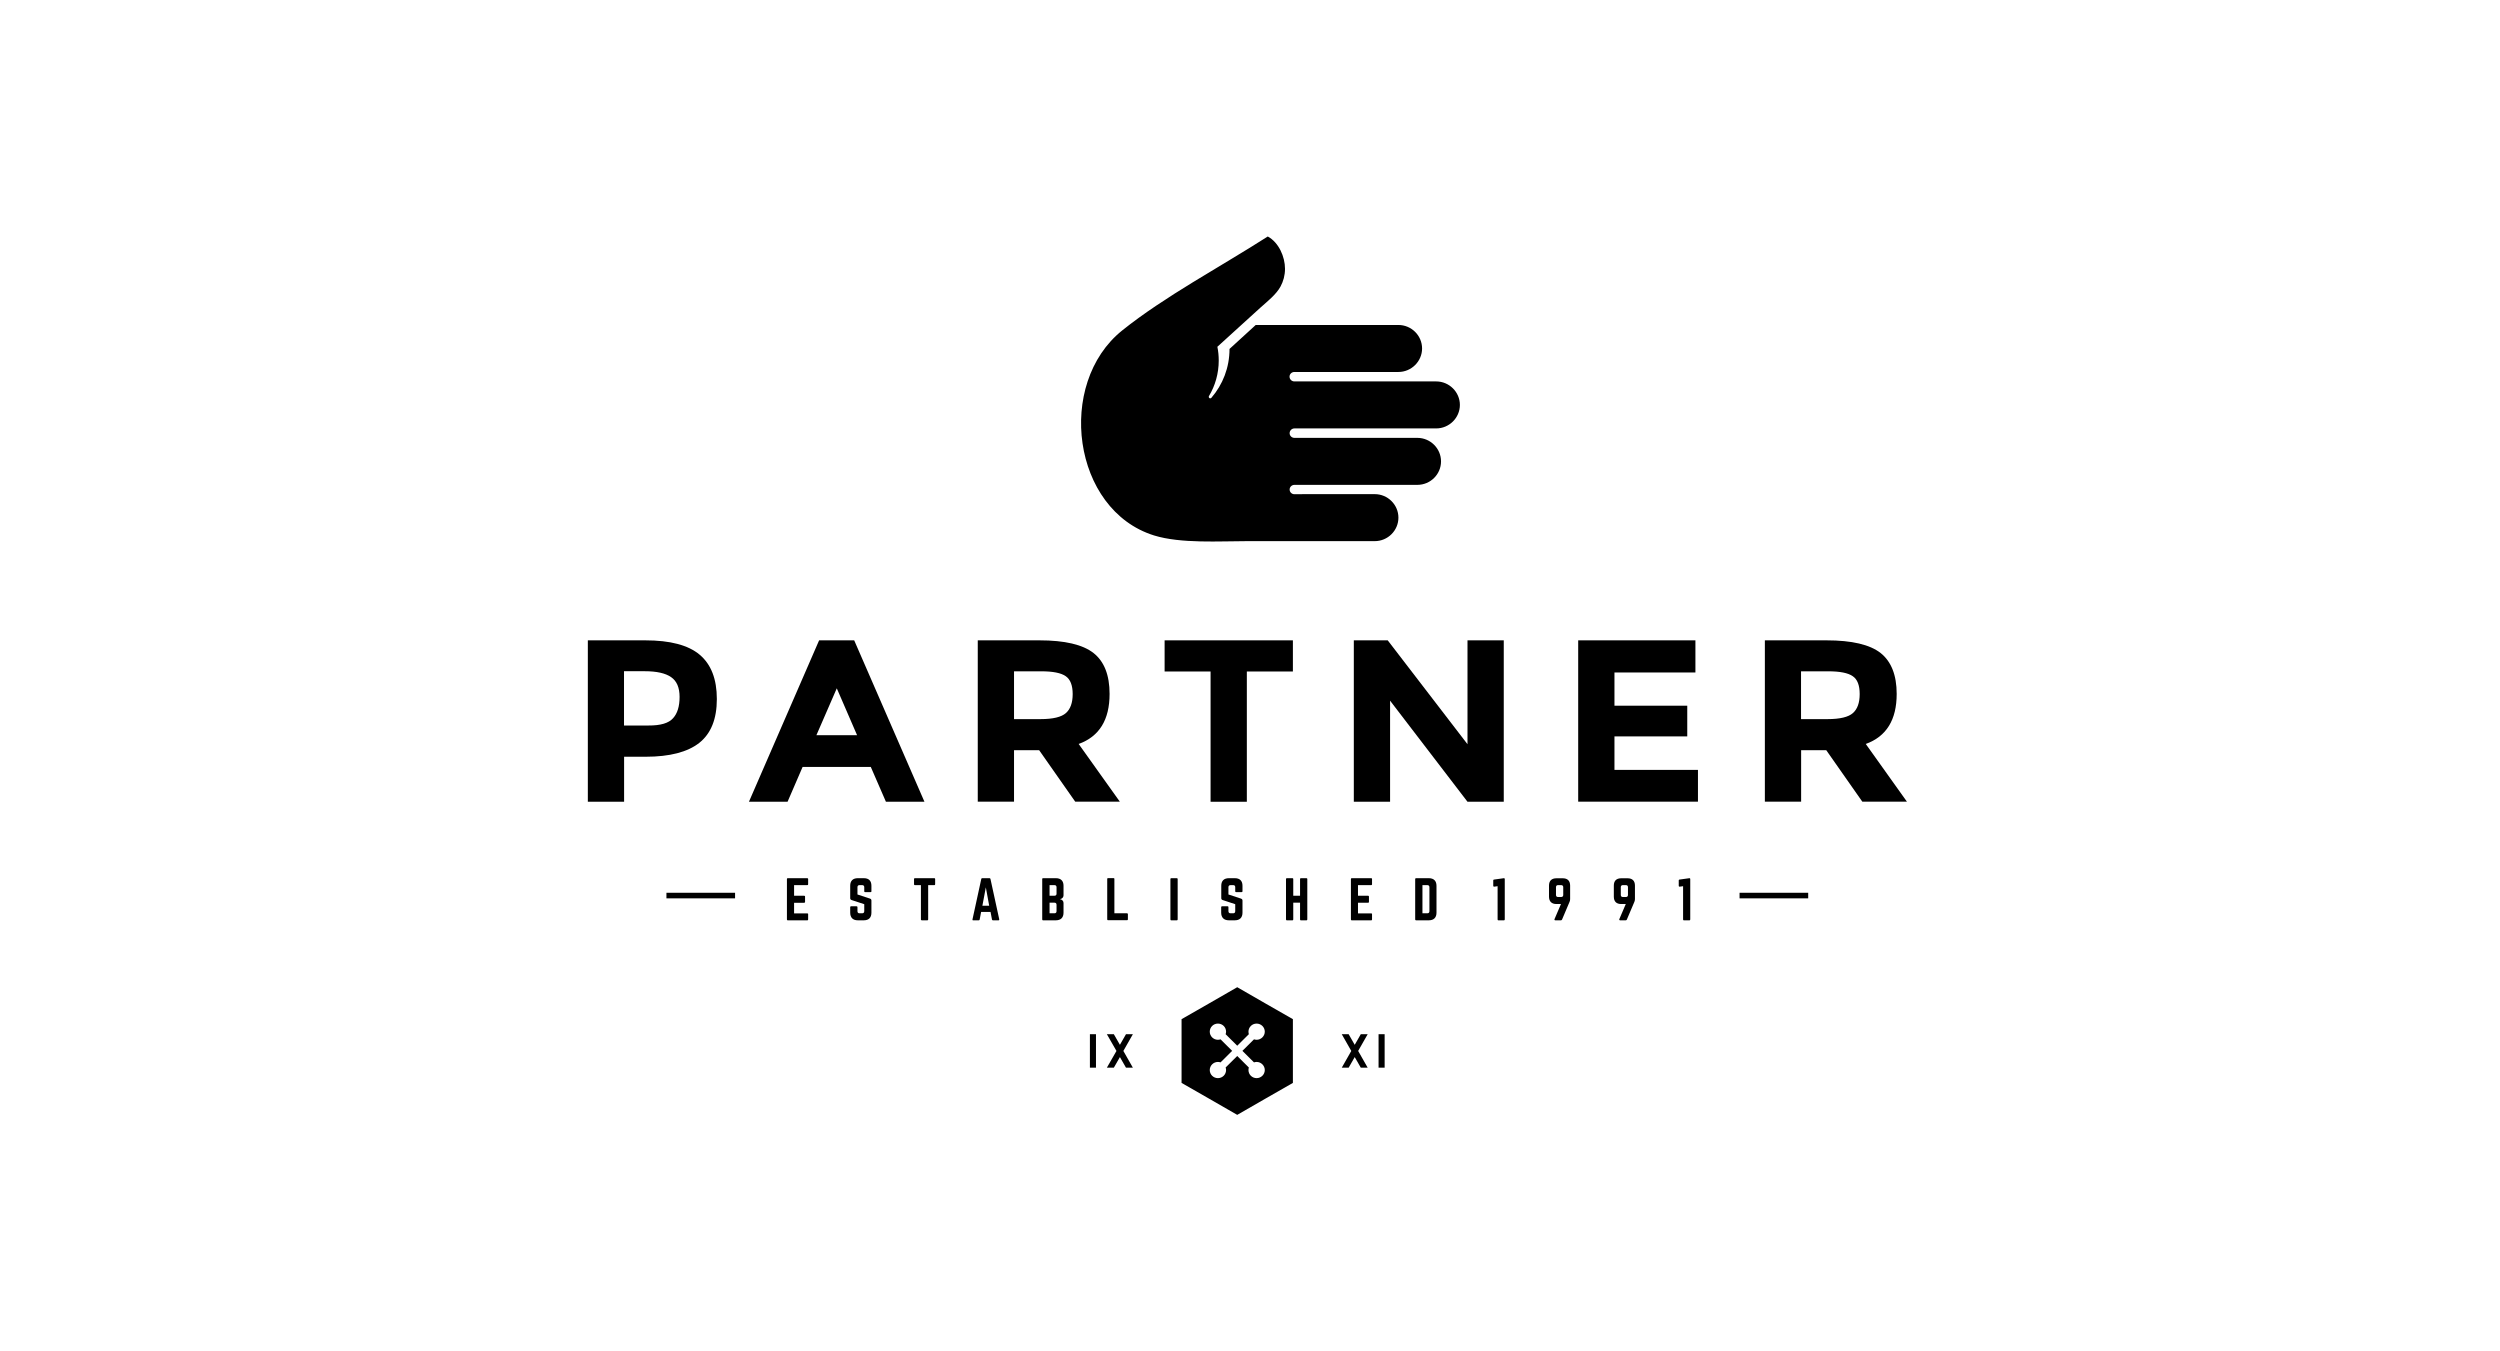 <svg width="370" height="200" viewBox="0 0 370 200" fill="none" xmlns="http://www.w3.org/2000/svg">
<path fill-rule="evenodd" clip-rule="evenodd" d="M192.717 73.133H203.464C205.396 73.133 206.966 74.705 206.966 76.61C206.966 78.516 205.396 80.088 203.464 80.088H184.572C180.507 80.088 174.764 80.474 170.806 79.248C158.69 75.478 156.248 56.784 166.096 48.897C172.322 43.9 180.694 39.45 187.631 35C189.255 35.879 190.181 37.998 190.181 39.783C190.181 40.743 189.939 41.622 189.523 42.395C188.879 43.594 187.524 44.646 186.531 45.539L180.171 51.322C180.305 51.974 180.372 52.654 180.372 53.36C180.372 55.279 179.849 57.078 178.923 58.623C178.87 58.716 178.897 58.836 178.99 58.916C179.084 58.983 179.219 58.956 179.286 58.876C180.963 56.931 181.969 54.413 181.969 51.641L185.847 48.097H190.878H206.966C208.898 48.097 210.468 49.669 210.468 51.575C210.468 53.48 208.885 55.052 206.966 55.052H197.829H192.717H191.563C191.174 55.052 190.852 55.359 190.852 55.745C190.852 56.132 191.174 56.451 191.563 56.451H192.717H197.829H212.561C214.48 56.451 216.063 58.023 216.063 59.929C216.063 61.834 214.48 63.406 212.561 63.406H191.576C191.187 63.406 190.865 63.726 190.865 64.112C190.865 64.499 191.187 64.805 191.576 64.805H192.73H209.77C211.702 64.805 213.272 66.377 213.272 68.283C213.272 70.201 211.702 71.76 209.77 71.76H192.73H191.576C191.187 71.76 190.865 72.067 190.865 72.453C190.865 72.84 191.187 73.146 191.576 73.146H192.717V73.133Z" fill="black"/>
<path fill-rule="evenodd" clip-rule="evenodd" d="M257.456 132.13H267.613V132.956H257.456V132.13ZM98.633 132.13H108.79V132.956H98.633V132.13Z" fill="black"/>
<path fill-rule="evenodd" clip-rule="evenodd" d="M183.11 146.107L187.229 148.479L191.348 150.837V155.554V160.27L187.229 162.629L183.11 165L178.991 162.629L174.871 160.27V155.554V150.837L178.991 148.479L183.11 146.107ZM181.392 153.062C181.432 152.942 181.459 152.822 181.459 152.689C181.459 152.023 180.923 151.49 180.252 151.49C179.581 151.49 179.044 152.023 179.044 152.689C179.044 153.342 179.581 153.888 180.252 153.888C180.386 153.888 180.52 153.861 180.641 153.822L182.358 155.527L180.641 157.232C180.52 157.192 180.386 157.166 180.252 157.166C179.581 157.166 179.044 157.712 179.044 158.365C179.044 159.031 179.581 159.564 180.252 159.564C180.923 159.564 181.459 159.031 181.459 158.365C181.459 158.232 181.432 158.112 181.392 157.992L183.11 156.286L184.827 157.992C184.8 158.112 184.773 158.232 184.773 158.365C184.773 159.031 185.31 159.564 185.981 159.564C186.638 159.564 187.189 159.031 187.189 158.365C187.189 157.712 186.638 157.166 185.981 157.166C185.847 157.166 185.713 157.192 185.592 157.232L183.874 155.527L185.592 153.822C185.713 153.861 185.847 153.888 185.981 153.888C186.638 153.888 187.189 153.342 187.189 152.689C187.189 152.023 186.638 151.49 185.981 151.49C185.31 151.49 184.773 152.023 184.773 152.689C184.773 152.822 184.8 152.942 184.827 153.062L183.11 154.768L181.392 153.062Z" fill="black"/>
<path d="M163.815 153.062H164.848L165.747 154.634L166.646 153.062H167.666L166.257 155.54L167.666 158.019H166.646L165.747 156.446L164.848 158.019H163.815L165.237 155.54L163.815 153.062ZM202.417 153.062H201.398L200.499 154.634L199.6 153.062H198.58L199.989 155.54L198.58 158.019H199.6L200.499 156.446L201.398 158.019H202.417L201.008 155.54L202.417 153.062ZM204.926 153.062H204.027V158.019H204.926V153.062ZM161.306 153.062H162.205V158.019H161.306V153.062Z" fill="black"/>
<path d="M103.557 96.903C105.248 98.328 106.093 100.513 106.093 103.458C106.093 106.416 105.221 108.574 103.49 109.947C101.759 111.306 99.116 111.998 95.56 111.998H92.367V118.66H87V94.771H95.507C99.183 94.771 101.867 95.477 103.557 96.903ZM99.612 106.296C100.257 105.59 100.579 104.537 100.579 103.151C100.579 101.766 100.163 100.793 99.331 100.22C98.499 99.634 97.184 99.341 95.413 99.341H92.354V107.375H95.963C97.761 107.388 98.968 107.029 99.612 106.296Z" fill="black"/>
<path d="M131.117 118.66L128.876 113.504H118.786L116.559 118.66H110.843L121.228 94.771H126.421L136.819 118.66H131.117V118.66ZM123.844 101.872L120.826 108.814H126.85L123.844 101.872Z" fill="black"/>
<path d="M164.218 102.698C164.218 106.536 162.702 109.001 159.642 110.106L165.734 118.647H159.133L153.792 111.026H150.076V118.647H144.709V94.771H153.833C157.576 94.771 160.246 95.397 161.843 96.649C163.426 97.902 164.218 99.914 164.218 102.698ZM157.751 105.536C158.421 104.95 158.757 104.004 158.757 102.725C158.757 101.433 158.408 100.54 157.724 100.074C157.039 99.594 155.832 99.354 154.101 99.354H150.076V106.429H154.007C155.845 106.429 157.093 106.123 157.751 105.536Z" fill="black"/>
<path d="M184.532 99.381V118.66H179.165V99.381H172.362V94.771H191.348V99.381H184.532Z" fill="black"/>
<path d="M217.19 94.771H222.557V118.66H217.19L205.732 103.698V118.66H200.365V94.771H205.383L217.19 110.146V94.771V94.771Z" fill="black"/>
<path d="M250.922 94.771V99.527H238.94V104.444H249.714V108.987H238.94V113.944H251.297V118.647H233.573V94.771H250.922Z" fill="black"/>
<path d="M280.709 102.698C280.709 106.536 279.192 109.001 276.133 110.106L282.225 118.647H275.623L270.283 111.026H266.567V118.647H261.2V94.771H270.323C274.067 94.771 276.737 95.397 278.334 96.649C279.904 97.902 280.709 99.914 280.709 102.698ZM274.228 105.536C274.899 104.95 275.234 104.004 275.234 102.725C275.234 101.433 274.899 100.54 274.201 100.074C273.517 99.594 272.309 99.354 270.578 99.354H266.553V106.429H270.484C272.323 106.429 273.57 106.123 274.228 105.536Z" fill="black"/>
<path d="M119.605 130.865C119.605 130.945 119.578 130.998 119.47 130.998H117.525V132.57H119.014C119.095 132.57 119.148 132.61 119.148 132.704V133.476C119.148 133.57 119.095 133.61 119.014 133.61H117.525V135.182H119.47C119.564 135.182 119.605 135.208 119.605 135.302V136.074C119.605 136.154 119.578 136.208 119.47 136.208H116.586C116.505 136.208 116.465 136.154 116.465 136.074V130.092C116.465 130.012 116.505 129.972 116.586 129.972H119.47C119.564 129.972 119.605 130.012 119.605 130.092V130.865Z" fill="black"/>
<path d="M127.843 129.972C128.581 129.972 128.97 130.358 128.97 131.091V131.917C128.97 131.997 128.943 132.037 128.849 132.037H128.031C127.95 132.037 127.91 131.997 127.91 131.917V131.304C127.91 131.104 127.803 130.998 127.588 130.998H127.212C127.011 130.998 126.904 131.104 126.904 131.304V132.383L128.769 132.996C128.903 133.05 128.97 133.13 128.97 133.276V135.075C128.97 135.808 128.581 136.207 127.843 136.207H126.957C126.233 136.207 125.83 135.808 125.83 135.075V134.262C125.83 134.169 125.871 134.129 125.951 134.129H126.77C126.863 134.129 126.904 134.169 126.904 134.262V134.848C126.904 135.062 127.011 135.168 127.212 135.168H127.588C127.803 135.168 127.91 135.062 127.91 134.848V133.822L126.045 133.209C125.897 133.17 125.83 133.063 125.83 132.93V131.091C125.83 130.358 126.233 129.972 126.957 129.972H127.843V129.972Z" fill="black"/>
<path d="M138.282 129.972C138.362 129.972 138.402 130.012 138.402 130.092V130.864C138.402 130.944 138.362 130.998 138.282 130.998H137.369V136.074C137.369 136.167 137.329 136.207 137.249 136.207H136.43C136.35 136.207 136.296 136.167 136.296 136.074V130.998H135.397C135.316 130.998 135.276 130.944 135.276 130.864V130.092C135.276 130.012 135.316 129.972 135.397 129.972H138.282Z" fill="black"/>
<path d="M146.949 136.207C146.869 136.207 146.842 136.167 146.815 136.101L146.601 134.968H145.205L144.99 136.101C144.964 136.167 144.937 136.207 144.856 136.207H144.024C143.93 136.207 143.904 136.154 143.93 136.061L145.232 130.078C145.245 129.998 145.299 129.972 145.366 129.972H146.453C146.52 129.972 146.56 129.998 146.587 130.078L147.889 136.061C147.902 136.154 147.862 136.207 147.781 136.207H146.949ZM145.903 131.331L145.393 134.049H146.399L145.903 131.331Z" fill="black"/>
<path d="M157.402 132.517C157.402 132.796 157.187 133.023 156.905 133.063V133.09C157.187 133.13 157.402 133.356 157.402 133.636V135.075C157.402 135.808 156.999 136.207 156.261 136.207H154.369C154.289 136.207 154.249 136.154 154.249 136.074V130.092C154.249 129.998 154.289 129.972 154.369 129.972H156.261C156.999 129.972 157.402 130.358 157.402 131.091V132.517ZM156.368 131.304C156.368 131.104 156.261 130.998 156.046 130.998H155.335V132.57H156.046C156.261 132.57 156.368 132.463 156.368 132.277V131.304ZM156.368 133.916C156.368 133.702 156.261 133.596 156.046 133.596H155.335V135.168H156.046C156.261 135.168 156.368 135.062 156.368 134.848V133.916Z" fill="black"/>
<path d="M164.929 135.168H166.794C166.888 135.168 166.928 135.208 166.928 135.288V136.061C166.928 136.154 166.888 136.194 166.794 136.194H163.99C163.909 136.194 163.869 136.154 163.869 136.061V130.079C163.869 129.999 163.909 129.959 163.99 129.959H164.808C164.902 129.959 164.929 129.999 164.929 130.079V135.168Z" fill="black"/>
<path d="M174.16 129.972C174.254 129.972 174.294 130.012 174.294 130.092V136.074C174.294 136.154 174.254 136.207 174.16 136.207H173.342C173.261 136.207 173.221 136.154 173.221 136.074V130.092C173.221 130.012 173.261 129.972 173.342 129.972H174.16Z" fill="black"/>
<path d="M182.747 129.972C183.485 129.972 183.888 130.358 183.888 131.091V131.917C183.888 131.997 183.848 132.037 183.754 132.037H182.949C182.855 132.037 182.814 131.997 182.814 131.917V131.304C182.814 131.104 182.721 130.998 182.506 130.998H182.13C181.929 130.998 181.808 131.104 181.808 131.304V132.383L183.673 132.996C183.807 133.05 183.888 133.13 183.888 133.276V135.075C183.888 135.808 183.485 136.207 182.747 136.207H181.875C181.151 136.207 180.735 135.808 180.735 135.075V134.262C180.735 134.169 180.788 134.129 180.869 134.129H181.687C181.781 134.129 181.808 134.169 181.808 134.262V134.848C181.808 135.062 181.929 135.168 182.13 135.168H182.506C182.707 135.168 182.814 135.062 182.814 134.848V133.822L180.963 133.209C180.815 133.17 180.748 133.063 180.748 132.93V131.091C180.748 130.358 181.151 129.972 181.889 129.972H182.747V129.972Z" fill="black"/>
<path d="M192.408 130.092C192.408 130.012 192.448 129.972 192.529 129.972H193.347C193.441 129.972 193.481 130.012 193.481 130.092V136.074C193.481 136.154 193.441 136.207 193.347 136.207H192.529C192.448 136.207 192.408 136.154 192.408 136.074V133.596H191.402V136.074C191.402 136.154 191.361 136.207 191.281 136.207H190.462C190.369 136.207 190.328 136.154 190.328 136.074V130.092C190.328 130.012 190.369 129.972 190.462 129.972H191.281C191.361 129.972 191.402 130.012 191.402 130.092V132.57H192.408V130.092Z" fill="black"/>
<path d="M203.061 130.864C203.061 130.944 203.035 130.998 202.941 130.998H200.982V132.57H202.485C202.565 132.57 202.605 132.61 202.605 132.703V133.476C202.605 133.569 202.565 133.609 202.485 133.609H200.982V135.181H202.941C203.035 135.181 203.061 135.208 203.061 135.301V136.074C203.061 136.154 203.035 136.207 202.941 136.207H200.056C199.975 136.207 199.935 136.154 199.935 136.074V130.092C199.935 130.012 199.975 129.972 200.056 129.972H202.941C203.035 129.972 203.061 130.012 203.061 130.092V130.864Z" fill="black"/>
<path d="M209.448 130.092C209.448 130.012 209.488 129.972 209.582 129.972H211.461C212.199 129.972 212.601 130.372 212.601 131.104V135.075C212.601 135.808 212.199 136.207 211.461 136.207H209.582C209.488 136.207 209.448 136.167 209.448 136.074V130.092ZM211.233 135.168C211.447 135.168 211.555 135.062 211.555 134.848V131.318C211.555 131.104 211.447 130.998 211.233 130.998H210.522V135.168H211.233Z" fill="black"/>
<path d="M222.584 129.972C222.664 129.972 222.705 130.012 222.705 130.092V136.074C222.705 136.154 222.664 136.207 222.584 136.207H221.766C221.672 136.207 221.645 136.154 221.645 136.074V131.158L221.162 131.224C221.054 131.238 221.001 131.184 221.001 131.078V130.332C221.001 130.225 221.041 130.172 221.148 130.172L222.584 129.972Z" fill="black"/>
<path d="M230.353 133.796C229.642 133.796 229.252 133.41 229.252 132.704V131.065C229.252 130.359 229.642 129.985 230.353 129.985H231.292C232.003 129.985 232.379 130.372 232.379 131.065V133.063C232.379 133.223 232.352 133.316 232.298 133.463L231.185 136.088C231.158 136.168 231.091 136.208 231.01 136.208H230.192C230.071 136.208 230.031 136.128 230.071 136.021L231.024 133.796H230.353ZM230.594 130.998C230.393 130.998 230.286 131.105 230.286 131.305V132.45C230.286 132.65 230.393 132.757 230.594 132.757H231.037C231.252 132.757 231.359 132.65 231.359 132.45V131.305C231.359 131.105 231.252 130.998 231.037 130.998H230.594Z" fill="black"/>
<path d="M239.933 133.796C239.222 133.796 238.846 133.41 238.846 132.704V131.065C238.846 130.359 239.235 129.985 239.933 129.985H240.885C241.596 129.985 241.972 130.372 241.972 131.065V133.063C241.972 133.223 241.945 133.316 241.892 133.463L240.778 136.088C240.751 136.168 240.684 136.208 240.604 136.208H239.785C239.664 136.208 239.624 136.128 239.664 136.021L240.617 133.796H239.933ZM240.188 130.998C239.986 130.998 239.879 131.105 239.879 131.305V132.45C239.879 132.65 239.986 132.757 240.188 132.757H240.63C240.832 132.757 240.939 132.65 240.939 132.45V131.305C240.939 131.105 240.832 130.998 240.63 130.998H240.188Z" fill="black"/>
<path d="M250.036 129.972C250.117 129.972 250.157 130.012 250.157 130.092V136.074C250.157 136.154 250.117 136.207 250.036 136.207H249.218C249.124 136.207 249.097 136.154 249.097 136.074V131.158L248.614 131.224C248.506 131.238 248.453 131.184 248.453 131.078V130.332C248.453 130.225 248.493 130.172 248.6 130.172L250.036 129.972Z" fill="black"/>
</svg>
